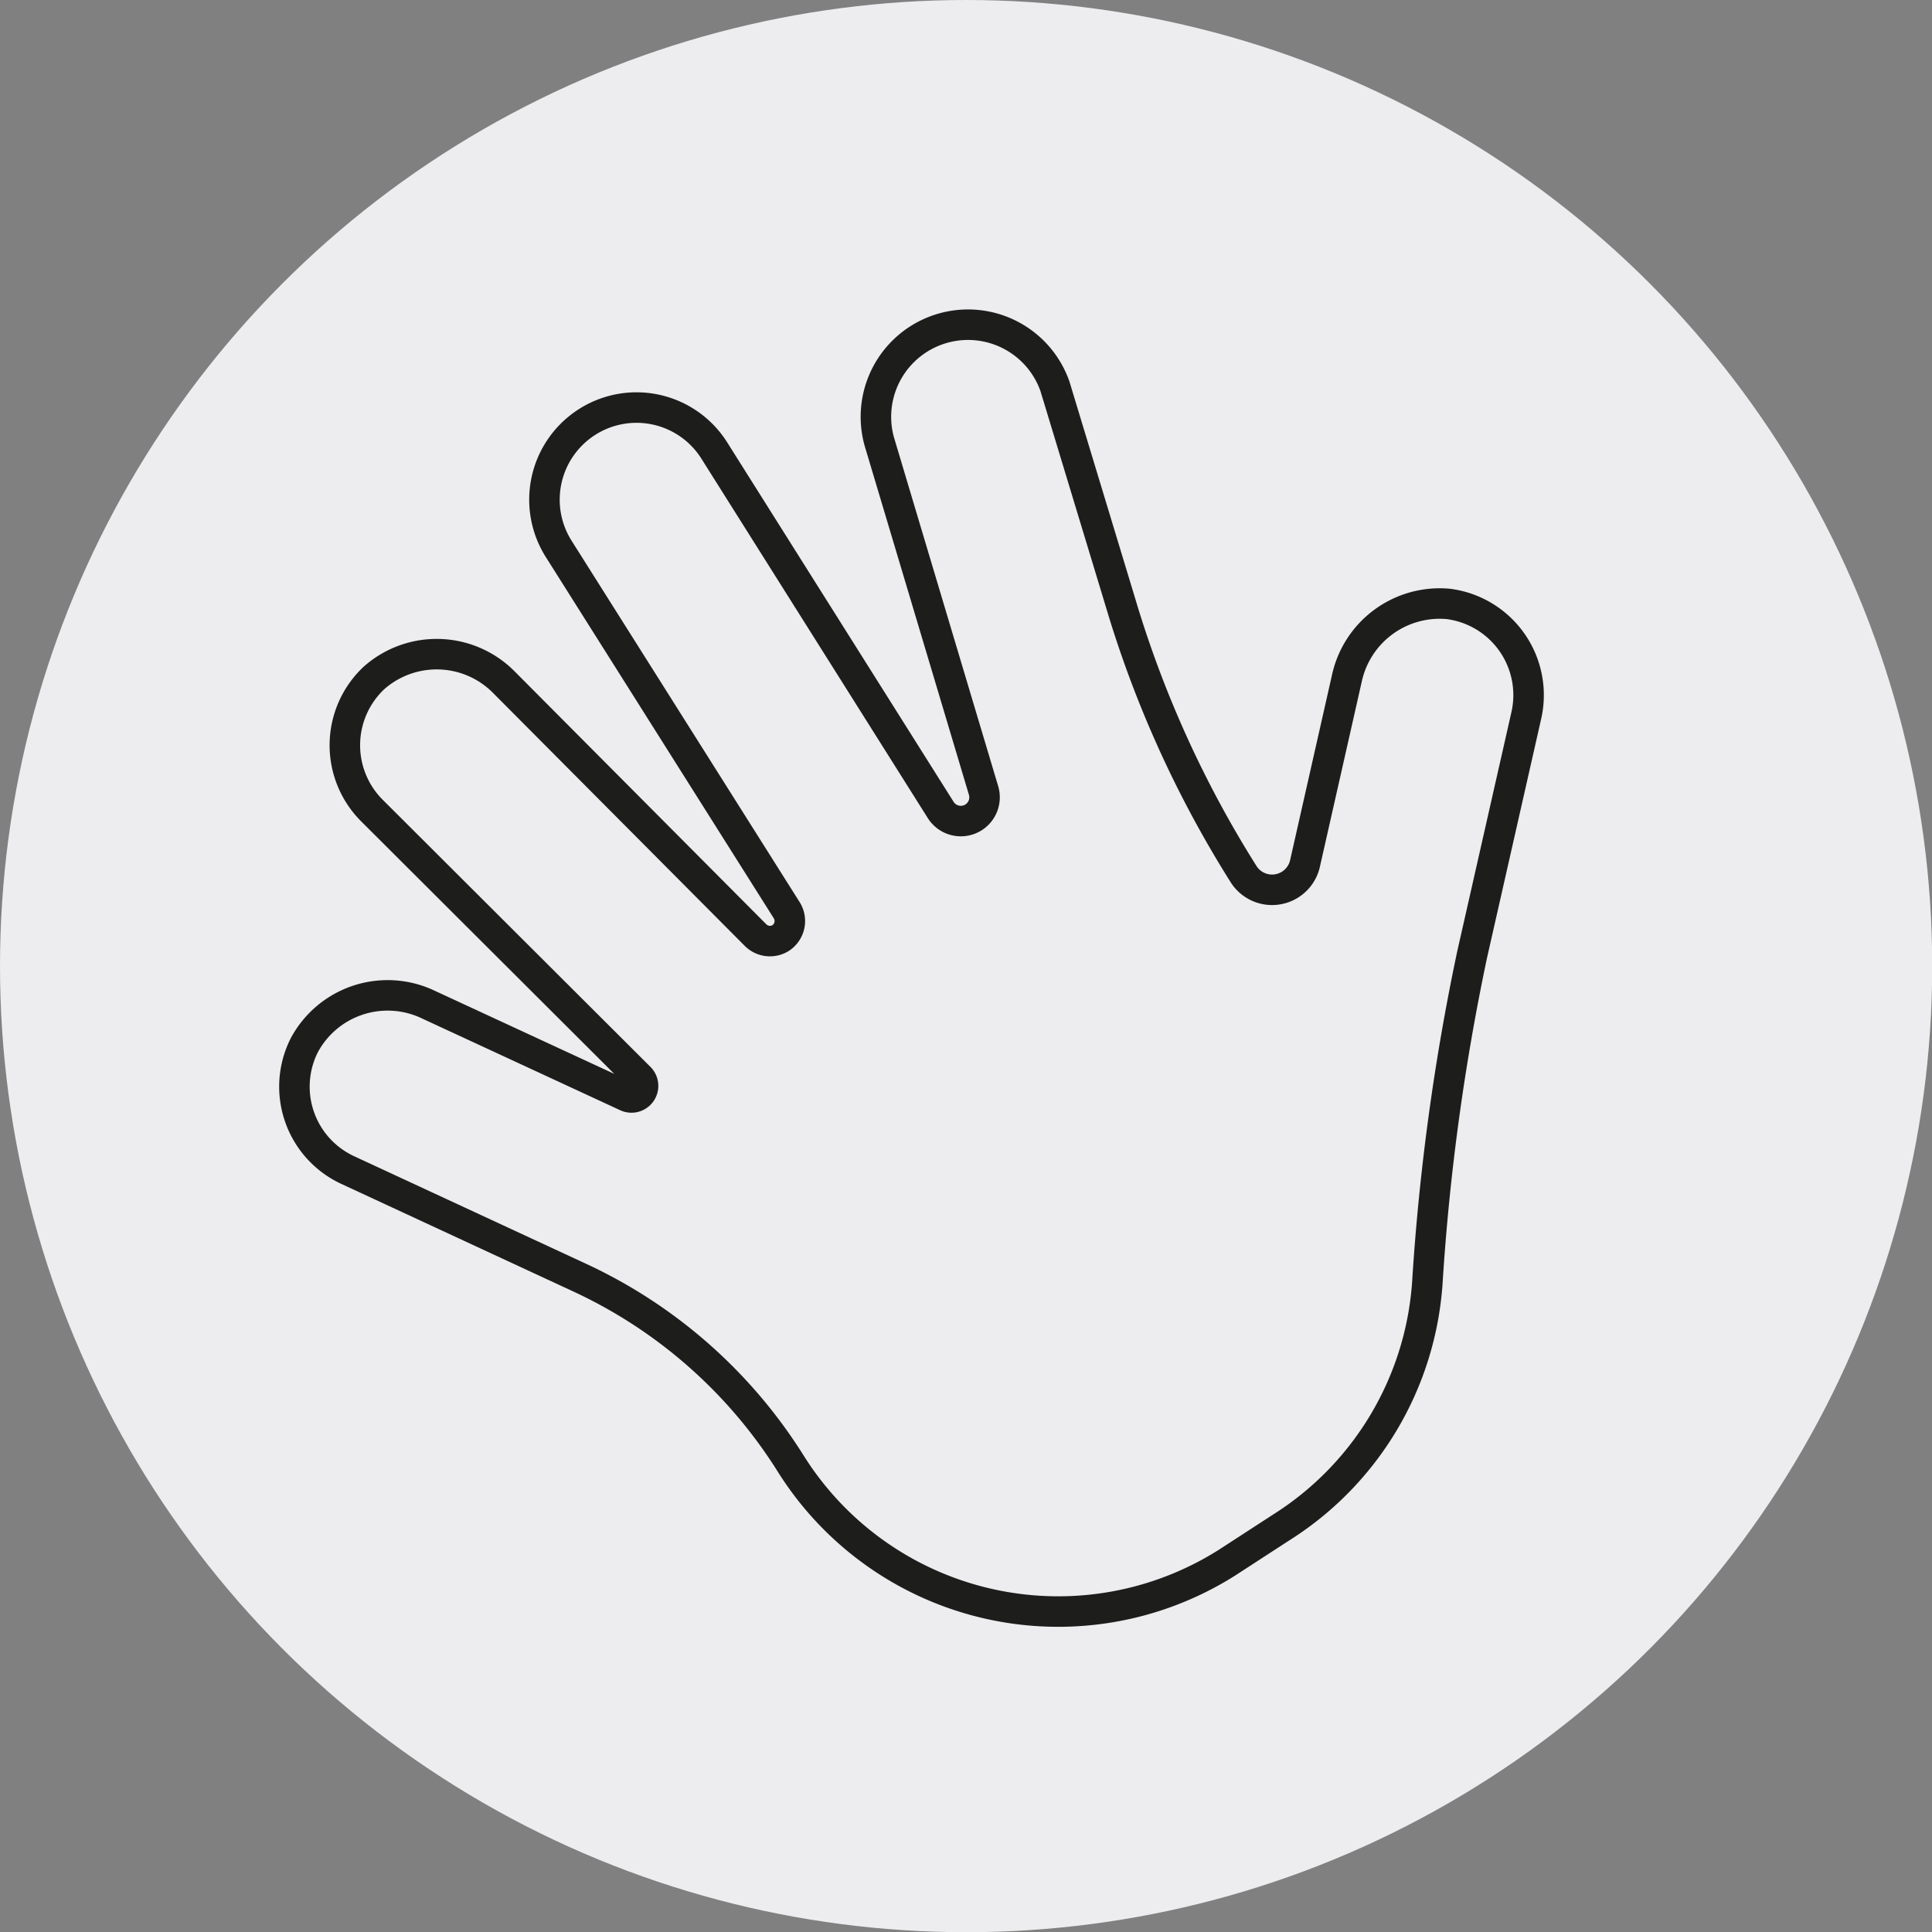 <?xml version="1.0" encoding="UTF-8"?> <svg xmlns="http://www.w3.org/2000/svg" viewBox="0 0 95.01 95.01"><rect x="0" y="0" width="95.01" height="95.01" fill="#808080" stroke="none"/> <defs> <style>.cls-1{fill:#edecef;}.cls-2{fill:none;stroke:#1d1d1b;stroke-miterlimit:10;stroke-width:1.5px;}</style> </defs> <g id="Шар_2" data-name="Шар 2"> <g id="Layer_1" data-name="Layer 1"> <circle class="cls-1" cx="47.51" cy="47.51" r="47.51"></circle> <path class="cls-2" d="M71.23,29.7a4.67,4.67,0,0,0-5,3.68l-2.06,9.11a1.66,1.66,0,0,1-3,.52h0a53.73,53.73,0,0,1-6.05-13.32L51.88,19a4.53,4.53,0,0,0-8.64,2.71l5.13,17.17a1.17,1.17,0,0,1-.5,1.32h0a1.17,1.17,0,0,1-1.61-.37L35.13,22.16a4.52,4.52,0,0,0-6.24-1.42h0A4.53,4.53,0,0,0,27.48,27L38.7,44.78a1,1,0,0,1-.31,1.35h0A1,1,0,0,1,37.17,46L24.82,33.59a4.65,4.65,0,0,0-6.43-.25,4.54,4.54,0,0,0-.12,6.5L31.46,53a.57.57,0,0,1-.64.92l-9.74-4.51a4.65,4.65,0,0,0-6.12,2,4.52,4.52,0,0,0,2.14,6.13l11.45,5.31A24.31,24.31,0,0,1,38.9,72h0a15.53,15.53,0,0,0,21.42,4.86L63,75.12a15.48,15.48,0,0,0,7.19-12,111.87,111.87,0,0,1,2.21-16.2l2.66-11.74A4.52,4.52,0,0,0,71.23,29.7Z"></path> </g> </g> </svg> 
